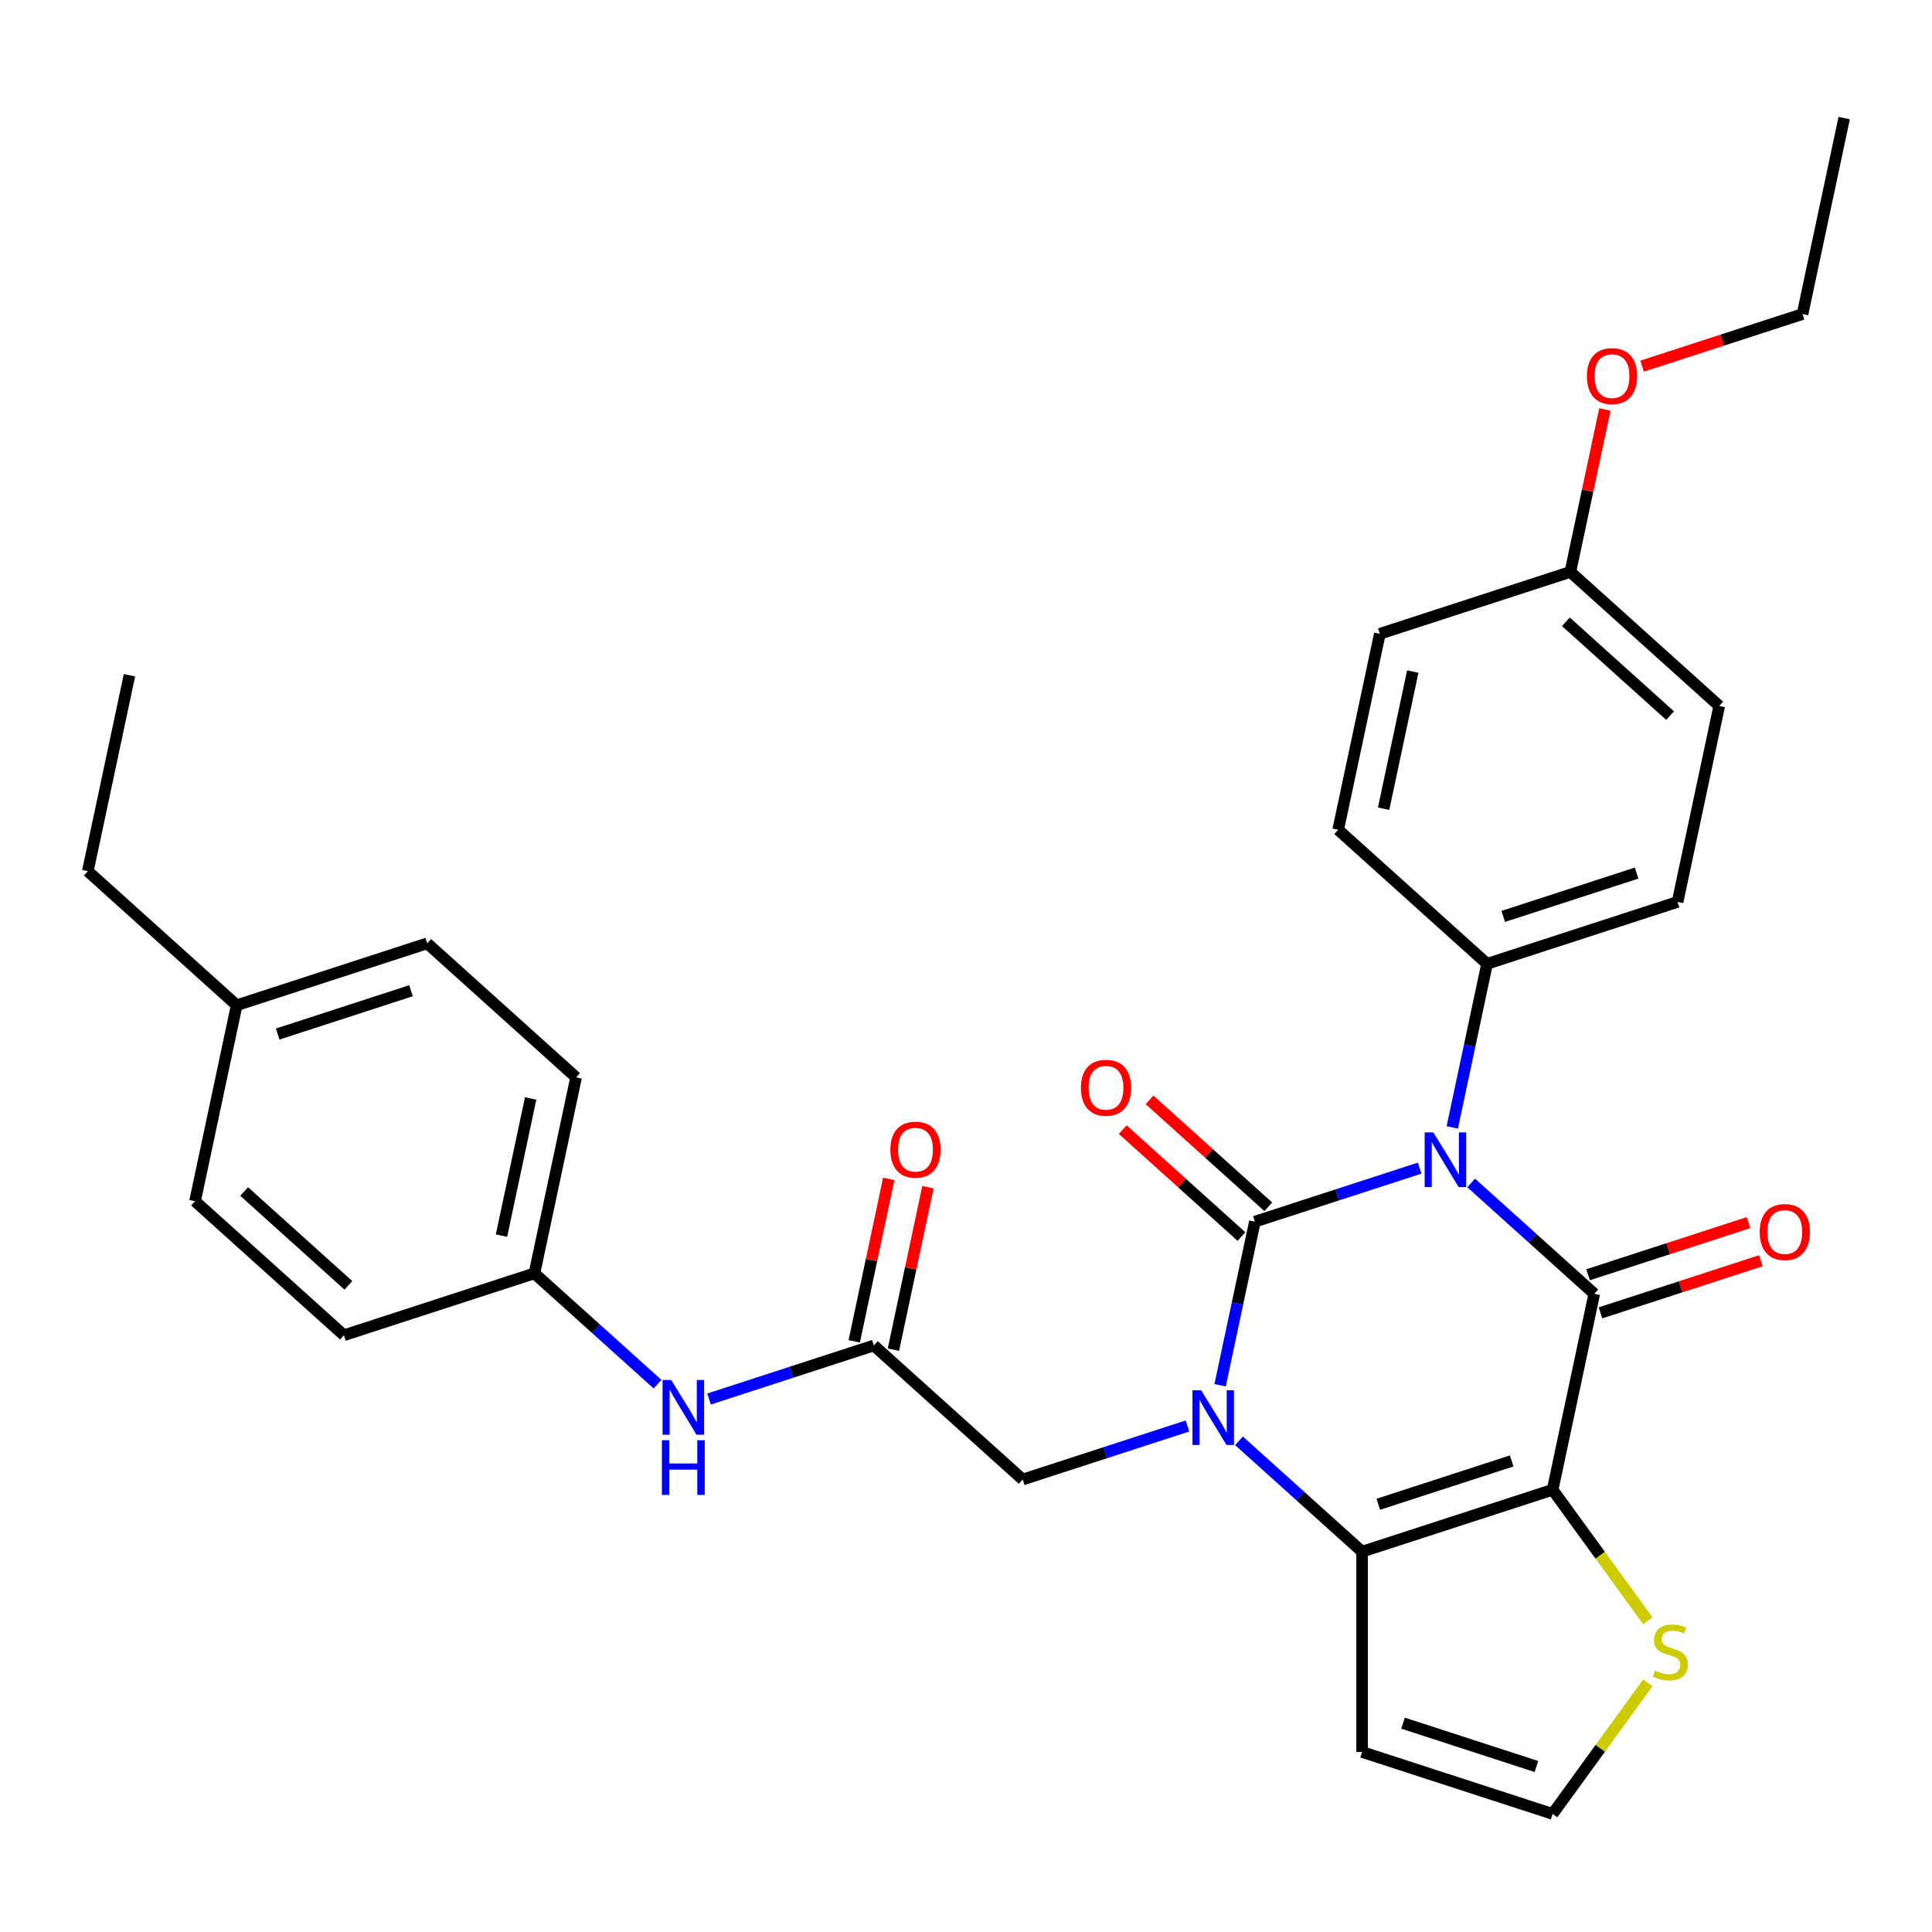 <?xml version='1.0' encoding='iso-8859-1'?>
<svg version='1.1' baseProfile='full'
              xmlns='http://www.w3.org/2000/svg'
                      xmlns:rdkit='http://www.rdkit.org/xml'
                      xmlns:xlink='http://www.w3.org/1999/xlink'
                  xml:space='preserve'
width='1000px' height='1000px' viewBox='0 0 1000 1000'>
<!-- END OF HEADER -->
<rect style='opacity:1.0;fill:#FFFFFF;stroke:none' width='1000' height='1000' x='0' y='0'> </rect>
<path class='bond-0' d='M 734.807,604.623 L 692.166,618.478' style='fill:none;fill-rule:evenodd;stroke:#0000FF;stroke-width:6px;stroke-linecap:butt;stroke-linejoin:miter;stroke-opacity:1' />
<path class='bond-0' d='M 692.166,618.478 L 649.525,632.333' style='fill:none;fill-rule:evenodd;stroke:#000000;stroke-width:6px;stroke-linecap:butt;stroke-linejoin:miter;stroke-opacity:1' />
<path class='bond-2' d='M 761.471,612.295 L 793.334,640.984' style='fill:none;fill-rule:evenodd;stroke:#0000FF;stroke-width:6px;stroke-linecap:butt;stroke-linejoin:miter;stroke-opacity:1' />
<path class='bond-2' d='M 793.334,640.984 L 825.196,669.673' style='fill:none;fill-rule:evenodd;stroke:#000000;stroke-width:6px;stroke-linecap:butt;stroke-linejoin:miter;stroke-opacity:1' />
<path class='bond-6' d='M 751.7,583.539 L 760.699,541.203' style='fill:none;fill-rule:evenodd;stroke:#0000FF;stroke-width:6px;stroke-linecap:butt;stroke-linejoin:miter;stroke-opacity:1' />
<path class='bond-6' d='M 760.699,541.203 L 769.698,498.867' style='fill:none;fill-rule:evenodd;stroke:#000000;stroke-width:6px;stroke-linecap:butt;stroke-linejoin:miter;stroke-opacity:1' />
<path class='bond-1' d='M 649.525,632.333 L 640.526,674.669' style='fill:none;fill-rule:evenodd;stroke:#000000;stroke-width:6px;stroke-linecap:butt;stroke-linejoin:miter;stroke-opacity:1' />
<path class='bond-1' d='M 640.526,674.669 L 631.527,717.004' style='fill:none;fill-rule:evenodd;stroke:#0000FF;stroke-width:6px;stroke-linecap:butt;stroke-linejoin:miter;stroke-opacity:1' />
<path class='bond-10' d='M 656.463,624.627 L 625.731,596.956' style='fill:none;fill-rule:evenodd;stroke:#000000;stroke-width:6px;stroke-linecap:butt;stroke-linejoin:miter;stroke-opacity:1' />
<path class='bond-10' d='M 625.731,596.956 L 594.999,569.284' style='fill:none;fill-rule:evenodd;stroke:#FF0000;stroke-width:6px;stroke-linecap:butt;stroke-linejoin:miter;stroke-opacity:1' />
<path class='bond-10' d='M 642.586,640.038 L 611.854,612.367' style='fill:none;fill-rule:evenodd;stroke:#000000;stroke-width:6px;stroke-linecap:butt;stroke-linejoin:miter;stroke-opacity:1' />
<path class='bond-10' d='M 611.854,612.367 L 581.122,584.696' style='fill:none;fill-rule:evenodd;stroke:#FF0000;stroke-width:6px;stroke-linecap:butt;stroke-linejoin:miter;stroke-opacity:1' />
<path class='bond-7' d='M 614.634,738.088 L 571.993,751.943' style='fill:none;fill-rule:evenodd;stroke:#0000FF;stroke-width:6px;stroke-linecap:butt;stroke-linejoin:miter;stroke-opacity:1' />
<path class='bond-7' d='M 571.993,751.943 L 529.351,765.798' style='fill:none;fill-rule:evenodd;stroke:#000000;stroke-width:6px;stroke-linecap:butt;stroke-linejoin:miter;stroke-opacity:1' />
<path class='bond-32' d='M 641.298,745.761 L 673.161,774.45' style='fill:none;fill-rule:evenodd;stroke:#0000FF;stroke-width:6px;stroke-linecap:butt;stroke-linejoin:miter;stroke-opacity:1' />
<path class='bond-32' d='M 673.161,774.45 L 705.023,803.138' style='fill:none;fill-rule:evenodd;stroke:#000000;stroke-width:6px;stroke-linecap:butt;stroke-linejoin:miter;stroke-opacity:1' />
<path class='bond-3' d='M 825.196,669.673 L 803.637,771.097' style='fill:none;fill-rule:evenodd;stroke:#000000;stroke-width:6px;stroke-linecap:butt;stroke-linejoin:miter;stroke-opacity:1' />
<path class='bond-12' d='M 828.4,679.534 L 869.911,666.046' style='fill:none;fill-rule:evenodd;stroke:#000000;stroke-width:6px;stroke-linecap:butt;stroke-linejoin:miter;stroke-opacity:1' />
<path class='bond-12' d='M 869.911,666.046 L 911.422,652.559' style='fill:none;fill-rule:evenodd;stroke:#FF0000;stroke-width:6px;stroke-linecap:butt;stroke-linejoin:miter;stroke-opacity:1' />
<path class='bond-12' d='M 821.992,659.811 L 863.503,646.324' style='fill:none;fill-rule:evenodd;stroke:#000000;stroke-width:6px;stroke-linecap:butt;stroke-linejoin:miter;stroke-opacity:1' />
<path class='bond-12' d='M 863.503,646.324 L 905.014,632.836' style='fill:none;fill-rule:evenodd;stroke:#FF0000;stroke-width:6px;stroke-linecap:butt;stroke-linejoin:miter;stroke-opacity:1' />
<path class='bond-4' d='M 803.637,771.097 L 705.023,803.138' style='fill:none;fill-rule:evenodd;stroke:#000000;stroke-width:6px;stroke-linecap:butt;stroke-linejoin:miter;stroke-opacity:1' />
<path class='bond-4' d='M 782.437,756.18 L 713.406,778.609' style='fill:none;fill-rule:evenodd;stroke:#000000;stroke-width:6px;stroke-linecap:butt;stroke-linejoin:miter;stroke-opacity:1' />
<path class='bond-5' d='M 803.637,771.097 L 828.275,805.007' style='fill:none;fill-rule:evenodd;stroke:#000000;stroke-width:6px;stroke-linecap:butt;stroke-linejoin:miter;stroke-opacity:1' />
<path class='bond-5' d='M 828.275,805.007 L 852.912,838.918' style='fill:none;fill-rule:evenodd;stroke:#CCCC00;stroke-width:6px;stroke-linecap:butt;stroke-linejoin:miter;stroke-opacity:1' />
<path class='bond-8' d='M 705.023,803.138 L 705.023,906.828' style='fill:none;fill-rule:evenodd;stroke:#000000;stroke-width:6px;stroke-linecap:butt;stroke-linejoin:miter;stroke-opacity:1' />
<path class='bond-11' d='M 852.912,871.049 L 828.275,904.959' style='fill:none;fill-rule:evenodd;stroke:#CCCC00;stroke-width:6px;stroke-linecap:butt;stroke-linejoin:miter;stroke-opacity:1' />
<path class='bond-11' d='M 828.275,904.959 L 803.637,938.87' style='fill:none;fill-rule:evenodd;stroke:#000000;stroke-width:6px;stroke-linecap:butt;stroke-linejoin:miter;stroke-opacity:1' />
<path class='bond-15' d='M 769.698,498.867 L 868.312,466.825' style='fill:none;fill-rule:evenodd;stroke:#000000;stroke-width:6px;stroke-linecap:butt;stroke-linejoin:miter;stroke-opacity:1' />
<path class='bond-15' d='M 778.081,474.338 L 847.112,451.909' style='fill:none;fill-rule:evenodd;stroke:#000000;stroke-width:6px;stroke-linecap:butt;stroke-linejoin:miter;stroke-opacity:1' />
<path class='bond-16' d='M 769.698,498.867 L 692.641,429.485' style='fill:none;fill-rule:evenodd;stroke:#000000;stroke-width:6px;stroke-linecap:butt;stroke-linejoin:miter;stroke-opacity:1' />
<path class='bond-9' d='M 529.351,765.798 L 452.295,696.416' style='fill:none;fill-rule:evenodd;stroke:#000000;stroke-width:6px;stroke-linecap:butt;stroke-linejoin:miter;stroke-opacity:1' />
<path class='bond-33' d='M 705.023,906.828 L 803.637,938.87' style='fill:none;fill-rule:evenodd;stroke:#000000;stroke-width:6px;stroke-linecap:butt;stroke-linejoin:miter;stroke-opacity:1' />
<path class='bond-33' d='M 726.223,891.911 L 795.254,914.341' style='fill:none;fill-rule:evenodd;stroke:#000000;stroke-width:6px;stroke-linecap:butt;stroke-linejoin:miter;stroke-opacity:1' />
<path class='bond-13' d='M 452.295,696.416 L 409.654,710.271' style='fill:none;fill-rule:evenodd;stroke:#000000;stroke-width:6px;stroke-linecap:butt;stroke-linejoin:miter;stroke-opacity:1' />
<path class='bond-13' d='M 409.654,710.271 L 367.013,724.126' style='fill:none;fill-rule:evenodd;stroke:#0000FF;stroke-width:6px;stroke-linecap:butt;stroke-linejoin:miter;stroke-opacity:1' />
<path class='bond-14' d='M 462.437,698.572 L 471.372,656.537' style='fill:none;fill-rule:evenodd;stroke:#000000;stroke-width:6px;stroke-linecap:butt;stroke-linejoin:miter;stroke-opacity:1' />
<path class='bond-14' d='M 471.372,656.537 L 480.307,614.501' style='fill:none;fill-rule:evenodd;stroke:#FF0000;stroke-width:6px;stroke-linecap:butt;stroke-linejoin:miter;stroke-opacity:1' />
<path class='bond-14' d='M 442.153,694.261 L 451.088,652.225' style='fill:none;fill-rule:evenodd;stroke:#000000;stroke-width:6px;stroke-linecap:butt;stroke-linejoin:miter;stroke-opacity:1' />
<path class='bond-14' d='M 451.088,652.225 L 460.023,610.189' style='fill:none;fill-rule:evenodd;stroke:#FF0000;stroke-width:6px;stroke-linecap:butt;stroke-linejoin:miter;stroke-opacity:1' />
<path class='bond-17' d='M 340.348,716.454 L 308.486,687.765' style='fill:none;fill-rule:evenodd;stroke:#0000FF;stroke-width:6px;stroke-linecap:butt;stroke-linejoin:miter;stroke-opacity:1' />
<path class='bond-17' d='M 308.486,687.765 L 276.624,659.076' style='fill:none;fill-rule:evenodd;stroke:#000000;stroke-width:6px;stroke-linecap:butt;stroke-linejoin:miter;stroke-opacity:1' />
<path class='bond-19' d='M 868.312,466.825 L 889.871,365.401' style='fill:none;fill-rule:evenodd;stroke:#000000;stroke-width:6px;stroke-linecap:butt;stroke-linejoin:miter;stroke-opacity:1' />
<path class='bond-20' d='M 692.641,429.485 L 714.199,328.061' style='fill:none;fill-rule:evenodd;stroke:#000000;stroke-width:6px;stroke-linecap:butt;stroke-linejoin:miter;stroke-opacity:1' />
<path class='bond-20' d='M 716.16,418.583 L 731.25,347.587' style='fill:none;fill-rule:evenodd;stroke:#000000;stroke-width:6px;stroke-linecap:butt;stroke-linejoin:miter;stroke-opacity:1' />
<path class='bond-22' d='M 276.624,659.076 L 178.009,691.118' style='fill:none;fill-rule:evenodd;stroke:#000000;stroke-width:6px;stroke-linecap:butt;stroke-linejoin:miter;stroke-opacity:1' />
<path class='bond-23' d='M 276.624,659.076 L 298.182,557.653' style='fill:none;fill-rule:evenodd;stroke:#000000;stroke-width:6px;stroke-linecap:butt;stroke-linejoin:miter;stroke-opacity:1' />
<path class='bond-23' d='M 259.573,639.551 L 274.664,568.555' style='fill:none;fill-rule:evenodd;stroke:#000000;stroke-width:6px;stroke-linecap:butt;stroke-linejoin:miter;stroke-opacity:1' />
<path class='bond-18' d='M 812.814,296.019 L 714.199,328.061' style='fill:none;fill-rule:evenodd;stroke:#000000;stroke-width:6px;stroke-linecap:butt;stroke-linejoin:miter;stroke-opacity:1' />
<path class='bond-26' d='M 812.814,296.019 L 821.749,253.984' style='fill:none;fill-rule:evenodd;stroke:#000000;stroke-width:6px;stroke-linecap:butt;stroke-linejoin:miter;stroke-opacity:1' />
<path class='bond-26' d='M 821.749,253.984 L 830.684,211.948' style='fill:none;fill-rule:evenodd;stroke:#FF0000;stroke-width:6px;stroke-linecap:butt;stroke-linejoin:miter;stroke-opacity:1' />
<path class='bond-31' d='M 812.814,296.019 L 889.871,365.401' style='fill:none;fill-rule:evenodd;stroke:#000000;stroke-width:6px;stroke-linecap:butt;stroke-linejoin:miter;stroke-opacity:1' />
<path class='bond-31' d='M 810.496,321.838 L 864.436,370.405' style='fill:none;fill-rule:evenodd;stroke:#000000;stroke-width:6px;stroke-linecap:butt;stroke-linejoin:miter;stroke-opacity:1' />
<path class='bond-21' d='M 122.511,520.313 L 221.126,488.271' style='fill:none;fill-rule:evenodd;stroke:#000000;stroke-width:6px;stroke-linecap:butt;stroke-linejoin:miter;stroke-opacity:1' />
<path class='bond-21' d='M 143.712,535.229 L 212.742,512.8' style='fill:none;fill-rule:evenodd;stroke:#000000;stroke-width:6px;stroke-linecap:butt;stroke-linejoin:miter;stroke-opacity:1' />
<path class='bond-27' d='M 122.511,520.313 L 45.455,450.931' style='fill:none;fill-rule:evenodd;stroke:#000000;stroke-width:6px;stroke-linecap:butt;stroke-linejoin:miter;stroke-opacity:1' />
<path class='bond-34' d='M 122.511,520.313 L 100.953,621.736' style='fill:none;fill-rule:evenodd;stroke:#000000;stroke-width:6px;stroke-linecap:butt;stroke-linejoin:miter;stroke-opacity:1' />
<path class='bond-25' d='M 178.009,691.118 L 100.953,621.736' style='fill:none;fill-rule:evenodd;stroke:#000000;stroke-width:6px;stroke-linecap:butt;stroke-linejoin:miter;stroke-opacity:1' />
<path class='bond-25' d='M 180.327,665.3 L 126.388,616.732' style='fill:none;fill-rule:evenodd;stroke:#000000;stroke-width:6px;stroke-linecap:butt;stroke-linejoin:miter;stroke-opacity:1' />
<path class='bond-24' d='M 298.182,557.653 L 221.126,488.271' style='fill:none;fill-rule:evenodd;stroke:#000000;stroke-width:6px;stroke-linecap:butt;stroke-linejoin:miter;stroke-opacity:1' />
<path class='bond-28' d='M 849.965,189.529 L 891.476,176.042' style='fill:none;fill-rule:evenodd;stroke:#FF0000;stroke-width:6px;stroke-linecap:butt;stroke-linejoin:miter;stroke-opacity:1' />
<path class='bond-28' d='M 891.476,176.042 L 932.987,162.554' style='fill:none;fill-rule:evenodd;stroke:#000000;stroke-width:6px;stroke-linecap:butt;stroke-linejoin:miter;stroke-opacity:1' />
<path class='bond-29' d='M 45.455,450.931 L 67.013,349.507' style='fill:none;fill-rule:evenodd;stroke:#000000;stroke-width:6px;stroke-linecap:butt;stroke-linejoin:miter;stroke-opacity:1' />
<path class='bond-30' d='M 932.987,162.554 L 954.545,61.13' style='fill:none;fill-rule:evenodd;stroke:#000000;stroke-width:6px;stroke-linecap:butt;stroke-linejoin:miter;stroke-opacity:1' />
<path  class='atom-0' d='M 741.879 586.131
L 751.159 601.131
Q 752.079 602.611, 753.559 605.291
Q 755.039 607.971, 755.119 608.131
L 755.119 586.131
L 758.879 586.131
L 758.879 614.451
L 754.999 614.451
L 745.039 598.051
Q 743.879 596.131, 742.639 593.931
Q 741.439 591.731, 741.079 591.051
L 741.079 614.451
L 737.399 614.451
L 737.399 586.131
L 741.879 586.131
' fill='#0000FF'/>
<path  class='atom-2' d='M 621.706 719.597
L 630.986 734.597
Q 631.906 736.077, 633.386 738.757
Q 634.866 741.437, 634.946 741.597
L 634.946 719.597
L 638.706 719.597
L 638.706 747.917
L 634.826 747.917
L 624.866 731.517
Q 623.706 729.597, 622.466 727.397
Q 621.266 725.197, 620.906 724.517
L 620.906 747.917
L 617.226 747.917
L 617.226 719.597
L 621.706 719.597
' fill='#0000FF'/>
<path  class='atom-6' d='M 856.585 864.703
Q 856.905 864.823, 858.225 865.383
Q 859.545 865.943, 860.985 866.303
Q 862.465 866.623, 863.905 866.623
Q 866.585 866.623, 868.145 865.343
Q 869.705 864.023, 869.705 861.743
Q 869.705 860.183, 868.905 859.223
Q 868.145 858.263, 866.945 857.743
Q 865.745 857.223, 863.745 856.623
Q 861.225 855.863, 859.705 855.143
Q 858.225 854.423, 857.145 852.903
Q 856.105 851.383, 856.105 848.823
Q 856.105 845.263, 858.505 843.063
Q 860.945 840.863, 865.745 840.863
Q 869.025 840.863, 872.745 842.423
L 871.825 845.503
Q 868.425 844.103, 865.865 844.103
Q 863.105 844.103, 861.585 845.263
Q 860.065 846.383, 860.105 848.343
Q 860.105 849.863, 860.865 850.783
Q 861.665 851.703, 862.785 852.223
Q 863.945 852.743, 865.865 853.343
Q 868.425 854.143, 869.945 854.943
Q 871.465 855.743, 872.545 857.383
Q 873.665 858.983, 873.665 861.743
Q 873.665 865.663, 871.025 867.783
Q 868.425 869.863, 864.065 869.863
Q 861.545 869.863, 859.625 869.303
Q 857.745 868.783, 855.505 867.863
L 856.585 864.703
' fill='#CCCC00'/>
<path  class='atom-11' d='M 559.468 563.031
Q 559.468 556.231, 562.828 552.431
Q 566.188 548.631, 572.468 548.631
Q 578.748 548.631, 582.108 552.431
Q 585.468 556.231, 585.468 563.031
Q 585.468 569.911, 582.068 573.831
Q 578.668 577.711, 572.468 577.711
Q 566.228 577.711, 562.828 573.831
Q 559.468 569.951, 559.468 563.031
M 572.468 574.511
Q 576.788 574.511, 579.108 571.631
Q 581.468 568.711, 581.468 563.031
Q 581.468 557.471, 579.108 554.671
Q 576.788 551.831, 572.468 551.831
Q 568.148 551.831, 565.788 554.631
Q 563.468 557.431, 563.468 563.031
Q 563.468 568.751, 565.788 571.631
Q 568.148 574.511, 572.468 574.511
' fill='#FF0000'/>
<path  class='atom-13' d='M 910.81 637.711
Q 910.81 630.911, 914.17 627.111
Q 917.53 623.311, 923.81 623.311
Q 930.09 623.311, 933.45 627.111
Q 936.81 630.911, 936.81 637.711
Q 936.81 644.591, 933.41 648.511
Q 930.01 652.391, 923.81 652.391
Q 917.57 652.391, 914.17 648.511
Q 910.81 644.631, 910.81 637.711
M 923.81 649.191
Q 928.13 649.191, 930.45 646.311
Q 932.81 643.391, 932.81 637.711
Q 932.81 632.151, 930.45 629.351
Q 928.13 626.511, 923.81 626.511
Q 919.49 626.511, 917.13 629.311
Q 914.81 632.111, 914.81 637.711
Q 914.81 643.431, 917.13 646.311
Q 919.49 649.191, 923.81 649.191
' fill='#FF0000'/>
<path  class='atom-14' d='M 347.42 714.298
L 356.7 729.298
Q 357.62 730.778, 359.1 733.458
Q 360.58 736.138, 360.66 736.298
L 360.66 714.298
L 364.42 714.298
L 364.42 742.618
L 360.54 742.618
L 350.58 726.218
Q 349.42 724.298, 348.18 722.098
Q 346.98 719.898, 346.62 719.218
L 346.62 742.618
L 342.94 742.618
L 342.94 714.298
L 347.42 714.298
' fill='#0000FF'/>
<path  class='atom-14' d='M 342.6 745.45
L 346.44 745.45
L 346.44 757.49
L 360.92 757.49
L 360.92 745.45
L 364.76 745.45
L 364.76 773.77
L 360.92 773.77
L 360.92 760.69
L 346.44 760.69
L 346.44 773.77
L 342.6 773.77
L 342.6 745.45
' fill='#0000FF'/>
<path  class='atom-15' d='M 460.853 595.073
Q 460.853 588.273, 464.213 584.473
Q 467.573 580.673, 473.853 580.673
Q 480.133 580.673, 483.493 584.473
Q 486.853 588.273, 486.853 595.073
Q 486.853 601.953, 483.453 605.873
Q 480.053 609.753, 473.853 609.753
Q 467.613 609.753, 464.213 605.873
Q 460.853 601.993, 460.853 595.073
M 473.853 606.553
Q 478.173 606.553, 480.493 603.673
Q 482.853 600.753, 482.853 595.073
Q 482.853 589.513, 480.493 586.713
Q 478.173 583.873, 473.853 583.873
Q 469.533 583.873, 467.173 586.673
Q 464.853 589.473, 464.853 595.073
Q 464.853 600.793, 467.173 603.673
Q 469.533 606.553, 473.853 606.553
' fill='#FF0000'/>
<path  class='atom-27' d='M 821.372 194.676
Q 821.372 187.876, 824.732 184.076
Q 828.092 180.276, 834.372 180.276
Q 840.652 180.276, 844.012 184.076
Q 847.372 187.876, 847.372 194.676
Q 847.372 201.556, 843.972 205.476
Q 840.572 209.356, 834.372 209.356
Q 828.132 209.356, 824.732 205.476
Q 821.372 201.596, 821.372 194.676
M 834.372 206.156
Q 838.692 206.156, 841.012 203.276
Q 843.372 200.356, 843.372 194.676
Q 843.372 189.116, 841.012 186.316
Q 838.692 183.476, 834.372 183.476
Q 830.052 183.476, 827.692 186.276
Q 825.372 189.076, 825.372 194.676
Q 825.372 200.396, 827.692 203.276
Q 830.052 206.156, 834.372 206.156
' fill='#FF0000'/>
</svg>
